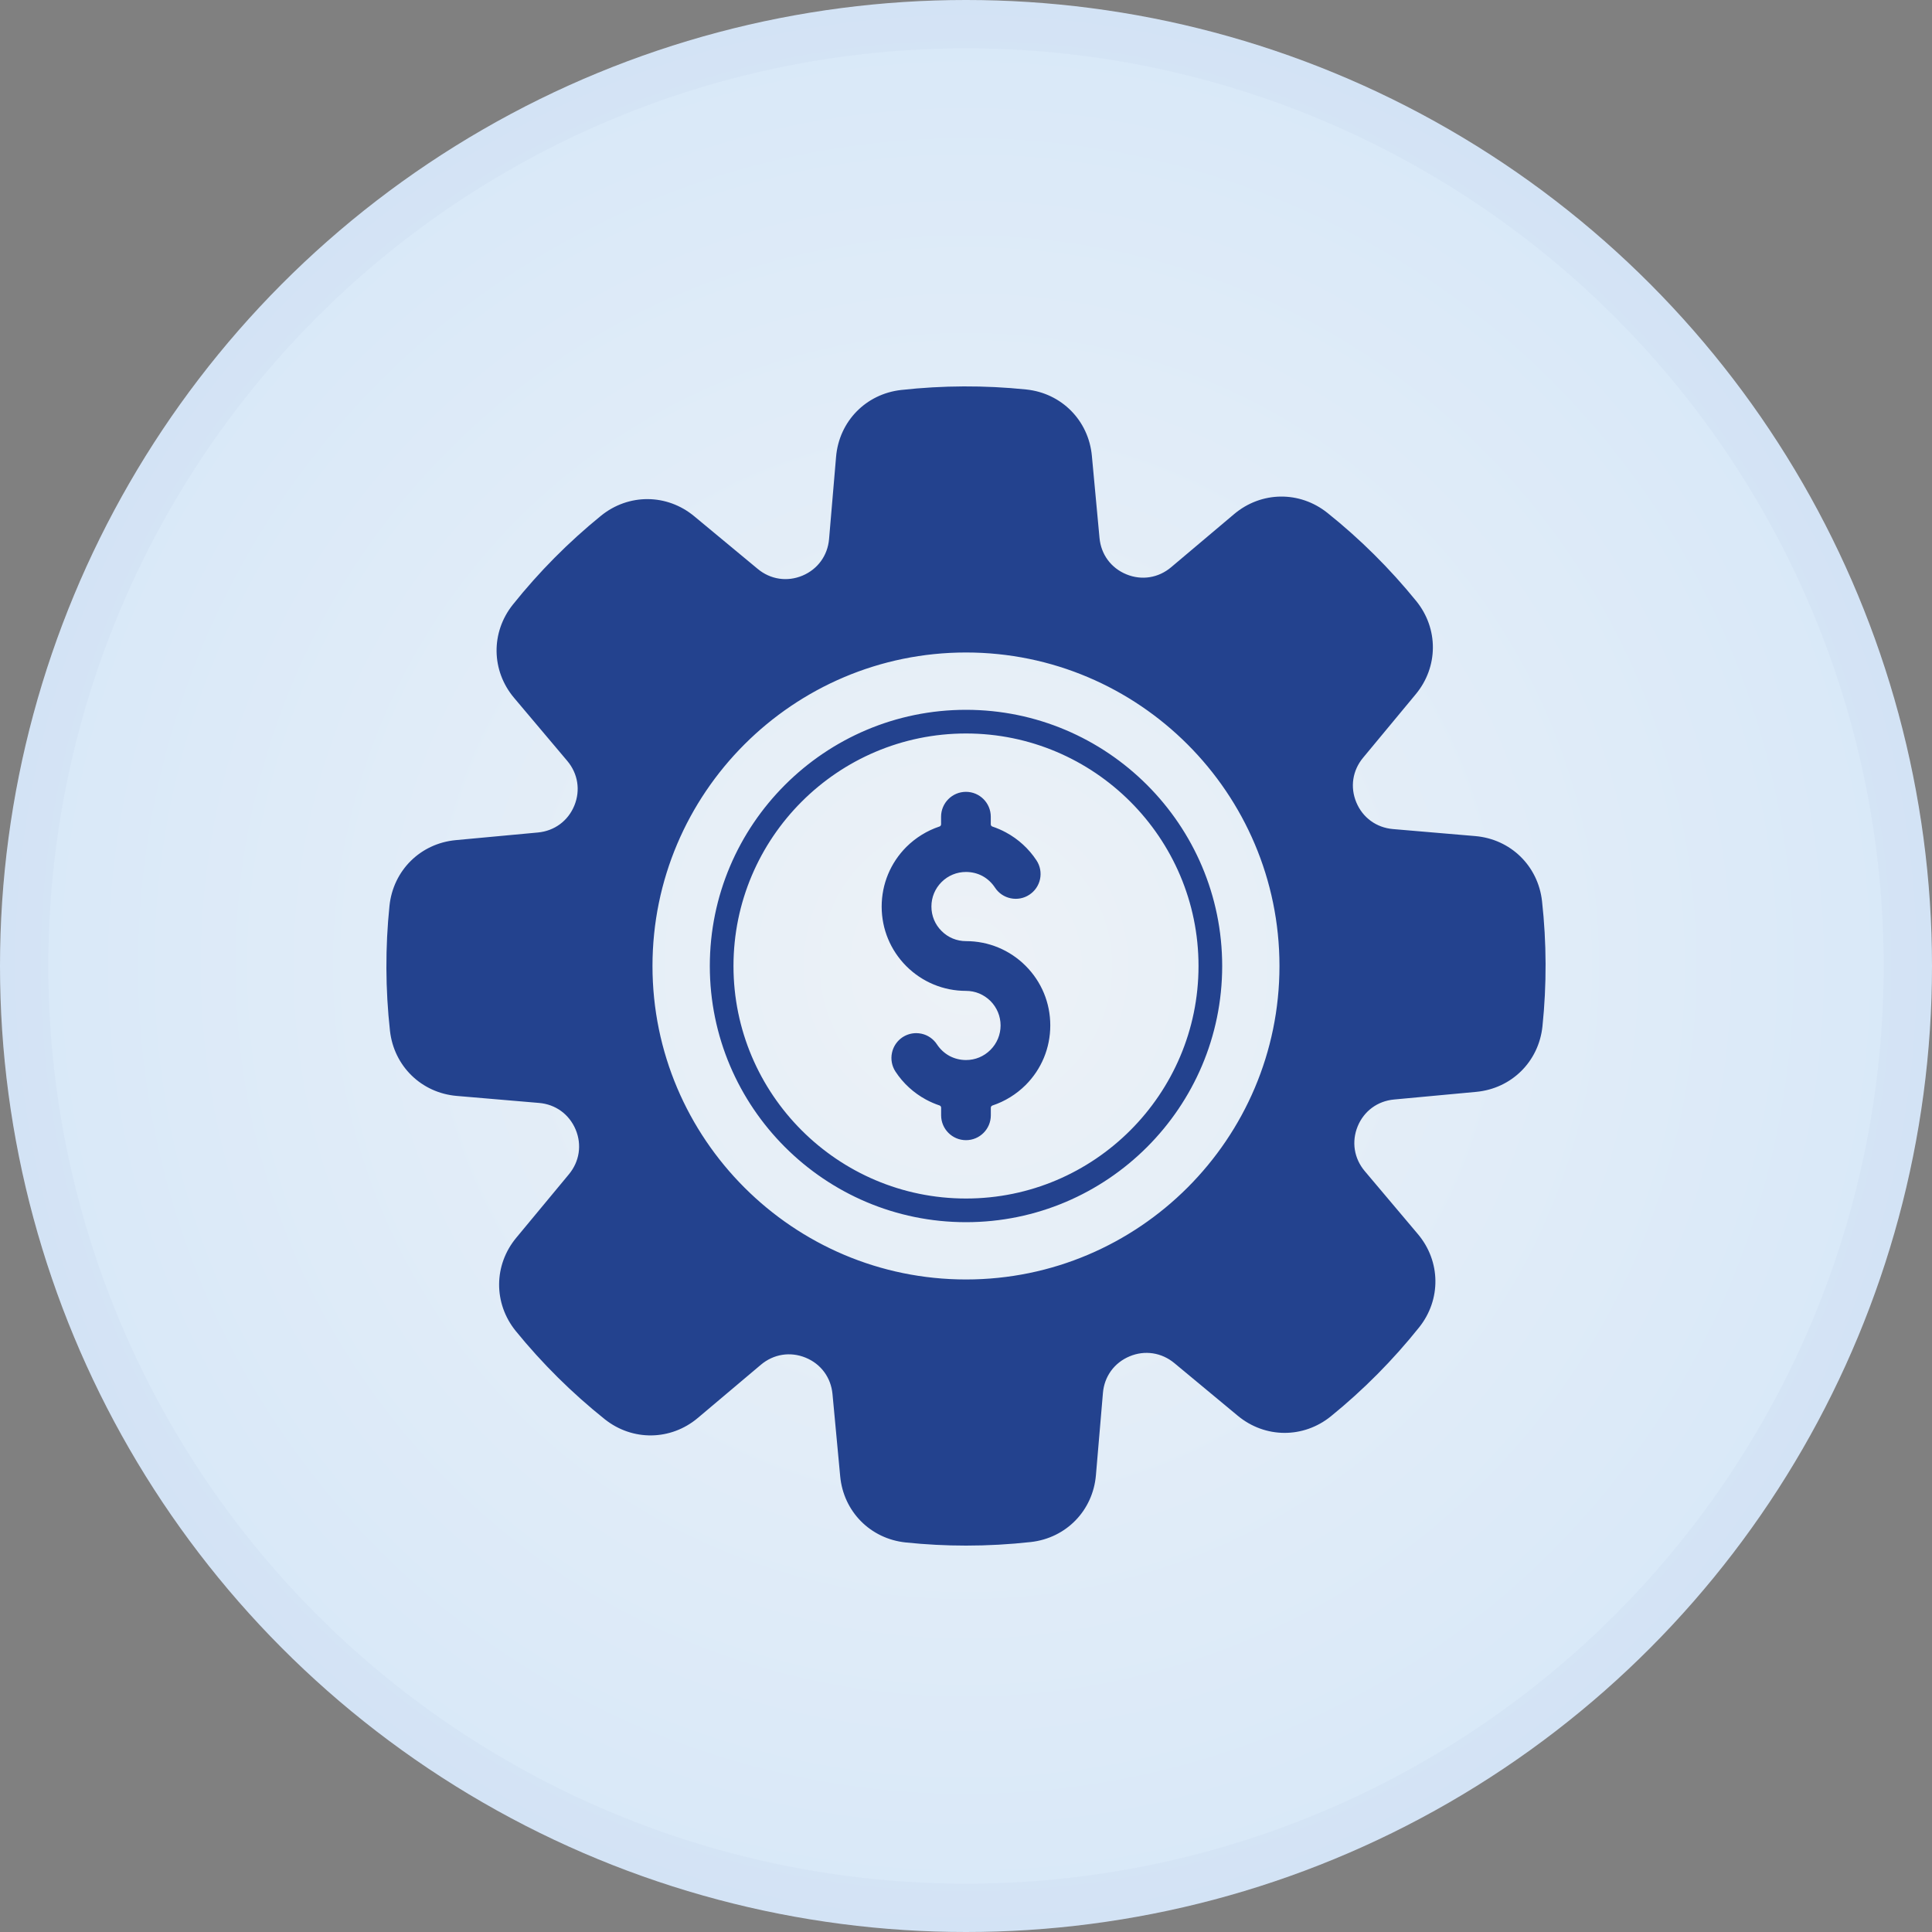 <svg width="40" height="40" viewBox="0 0 40 40" fill="none" xmlns="http://www.w3.org/2000/svg">
<rect x="0" y="0" width="40" height="40" fill="#808080" stroke="none"/>
<circle cx="20" cy="20" r="20" fill="url(#paint0_radial_90_117)"/>
<circle cx="20" cy="20" r="19.5" stroke="#23428E" stroke-opacity="0.03"/>
<path fill-rule="evenodd" clip-rule="evenodd" d="M21.46 17.814C21.535 17.928 21.561 18.067 21.533 18.201C21.505 18.334 21.425 18.45 21.311 18.525C21.197 18.6 21.059 18.626 20.925 18.598C20.791 18.57 20.675 18.492 20.6 18.377C20.535 18.278 20.446 18.194 20.341 18.137C20.237 18.081 20.119 18.053 20 18.053C19.809 18.053 19.629 18.127 19.494 18.262C19.358 18.398 19.284 18.577 19.284 18.769C19.284 18.961 19.358 19.14 19.494 19.275C19.629 19.411 19.809 19.485 20 19.485C20.465 19.485 20.905 19.667 21.234 19.996C21.564 20.326 21.745 20.764 21.745 21.23C21.745 21.696 21.564 22.135 21.234 22.465C21.042 22.656 20.805 22.803 20.548 22.888C20.528 22.895 20.514 22.913 20.514 22.934V23.091C20.514 23.375 20.284 23.606 20 23.606C19.716 23.606 19.485 23.375 19.485 23.091V22.933C19.485 22.912 19.472 22.894 19.452 22.887C19.355 22.855 19.262 22.814 19.172 22.766C18.917 22.628 18.698 22.428 18.54 22.186C18.465 22.072 18.439 21.932 18.467 21.799C18.491 21.683 18.554 21.58 18.645 21.505C18.736 21.431 18.851 21.39 18.969 21.39C19.004 21.39 19.04 21.394 19.075 21.401C19.209 21.429 19.324 21.509 19.399 21.623C19.464 21.722 19.553 21.805 19.658 21.862C19.763 21.918 19.881 21.947 20 21.947C20.191 21.947 20.37 21.873 20.506 21.737C20.641 21.602 20.716 21.422 20.716 21.231C20.716 21.04 20.641 20.86 20.506 20.724C20.439 20.658 20.36 20.605 20.274 20.569C20.187 20.533 20.094 20.515 20 20.515C19.534 20.515 19.095 20.333 18.765 20.004C18.436 19.674 18.254 19.236 18.254 18.77C18.254 18.304 18.436 17.865 18.765 17.535C18.957 17.344 19.194 17.197 19.451 17.112C19.461 17.109 19.469 17.103 19.475 17.094C19.481 17.086 19.484 17.076 19.484 17.066V16.909C19.484 16.625 19.715 16.394 19.999 16.394C20.283 16.394 20.513 16.625 20.513 16.909V17.067C20.513 17.088 20.527 17.107 20.547 17.113C20.644 17.146 20.737 17.186 20.826 17.234C21.082 17.372 21.3 17.571 21.46 17.814ZM31.926 18.657C31.844 17.926 31.275 17.372 30.542 17.31L28.841 17.165C28.498 17.136 28.214 16.93 28.082 16.614C27.949 16.298 28.002 15.951 28.222 15.687L29.311 14.374C29.781 13.808 29.785 13.014 29.321 12.443C28.775 11.771 28.159 11.159 27.482 10.618C26.907 10.159 26.113 10.17 25.551 10.644L24.247 11.744C23.984 11.966 23.638 12.021 23.321 11.891C23.003 11.761 22.795 11.479 22.764 11.136L22.606 9.437C22.538 8.705 21.979 8.14 21.248 8.064C20.386 7.975 19.518 7.979 18.658 8.074C17.926 8.156 17.372 8.725 17.31 9.458L17.165 11.159C17.136 11.502 16.93 11.785 16.614 11.918C16.298 12.05 15.951 11.998 15.687 11.778L14.374 10.689C13.808 10.219 13.014 10.215 12.443 10.678C11.771 11.224 11.159 11.841 10.618 12.518C10.159 13.093 10.17 13.887 10.644 14.449L11.744 15.753C11.966 16.016 12.021 16.362 11.891 16.679C11.761 16.996 11.479 17.204 11.136 17.236L9.437 17.394C8.705 17.462 8.141 18.02 8.064 18.752C7.975 19.611 7.979 20.483 8.074 21.342C8.156 22.073 8.725 22.628 9.458 22.69L11.159 22.835C11.502 22.863 11.785 23.07 11.918 23.386C12.05 23.701 11.998 24.048 11.778 24.313L10.689 25.626C10.219 26.192 10.215 26.985 10.678 27.557C11.225 28.229 11.842 28.841 12.519 29.382C13.093 29.84 13.887 29.83 14.449 29.356L15.753 28.256C16.016 28.034 16.362 27.979 16.679 28.109C16.996 28.238 17.204 28.52 17.236 28.863L17.395 30.562C17.462 31.295 18.021 31.859 18.752 31.935C19.166 31.978 19.584 32 20.001 32C20.449 32 20.897 31.975 21.342 31.926C22.074 31.844 22.628 31.275 22.69 30.541L22.835 28.841C22.863 28.498 23.07 28.214 23.386 28.082C23.701 27.949 24.048 28.002 24.313 28.221L25.626 29.311C26.192 29.781 26.986 29.785 27.557 29.321C28.229 28.775 28.841 28.158 29.382 27.481C29.84 26.907 29.83 26.113 29.356 25.551L28.256 24.247C28.034 23.984 27.979 23.638 28.109 23.32C28.239 23.003 28.521 22.795 28.863 22.764L30.562 22.606C31.295 22.538 31.859 21.979 31.935 21.248C32.024 20.389 32.021 19.517 31.926 18.657ZM20 24.814C22.654 24.814 24.814 22.654 24.814 20C24.814 17.346 22.654 15.186 20 15.186C17.346 15.186 15.186 17.346 15.186 20C15.186 22.654 17.345 24.814 20 24.814ZM20 14.696C17.076 14.696 14.696 17.076 14.696 20C14.696 22.924 17.076 25.304 20 25.304C22.924 25.304 25.304 22.924 25.304 20C25.304 17.076 22.924 14.696 20 14.696ZM20 26.49C23.579 26.49 26.49 23.578 26.49 20C26.49 16.421 23.579 13.509 20 13.509C16.421 13.509 13.509 16.421 13.509 20C13.509 23.578 16.421 26.49 20 26.49Z" fill="#23428E"/>
<defs>
<radialGradient id="paint0_radial_90_117" cx="0" cy="0" r="1" gradientUnits="userSpaceOnUse" gradientTransform="translate(20 20) rotate(90) scale(20)">
<stop stop-color="#EDF2F7"/>
<stop offset="1" stop-color="#D8E8F8"/>
</radialGradient>
</defs>
</svg>
